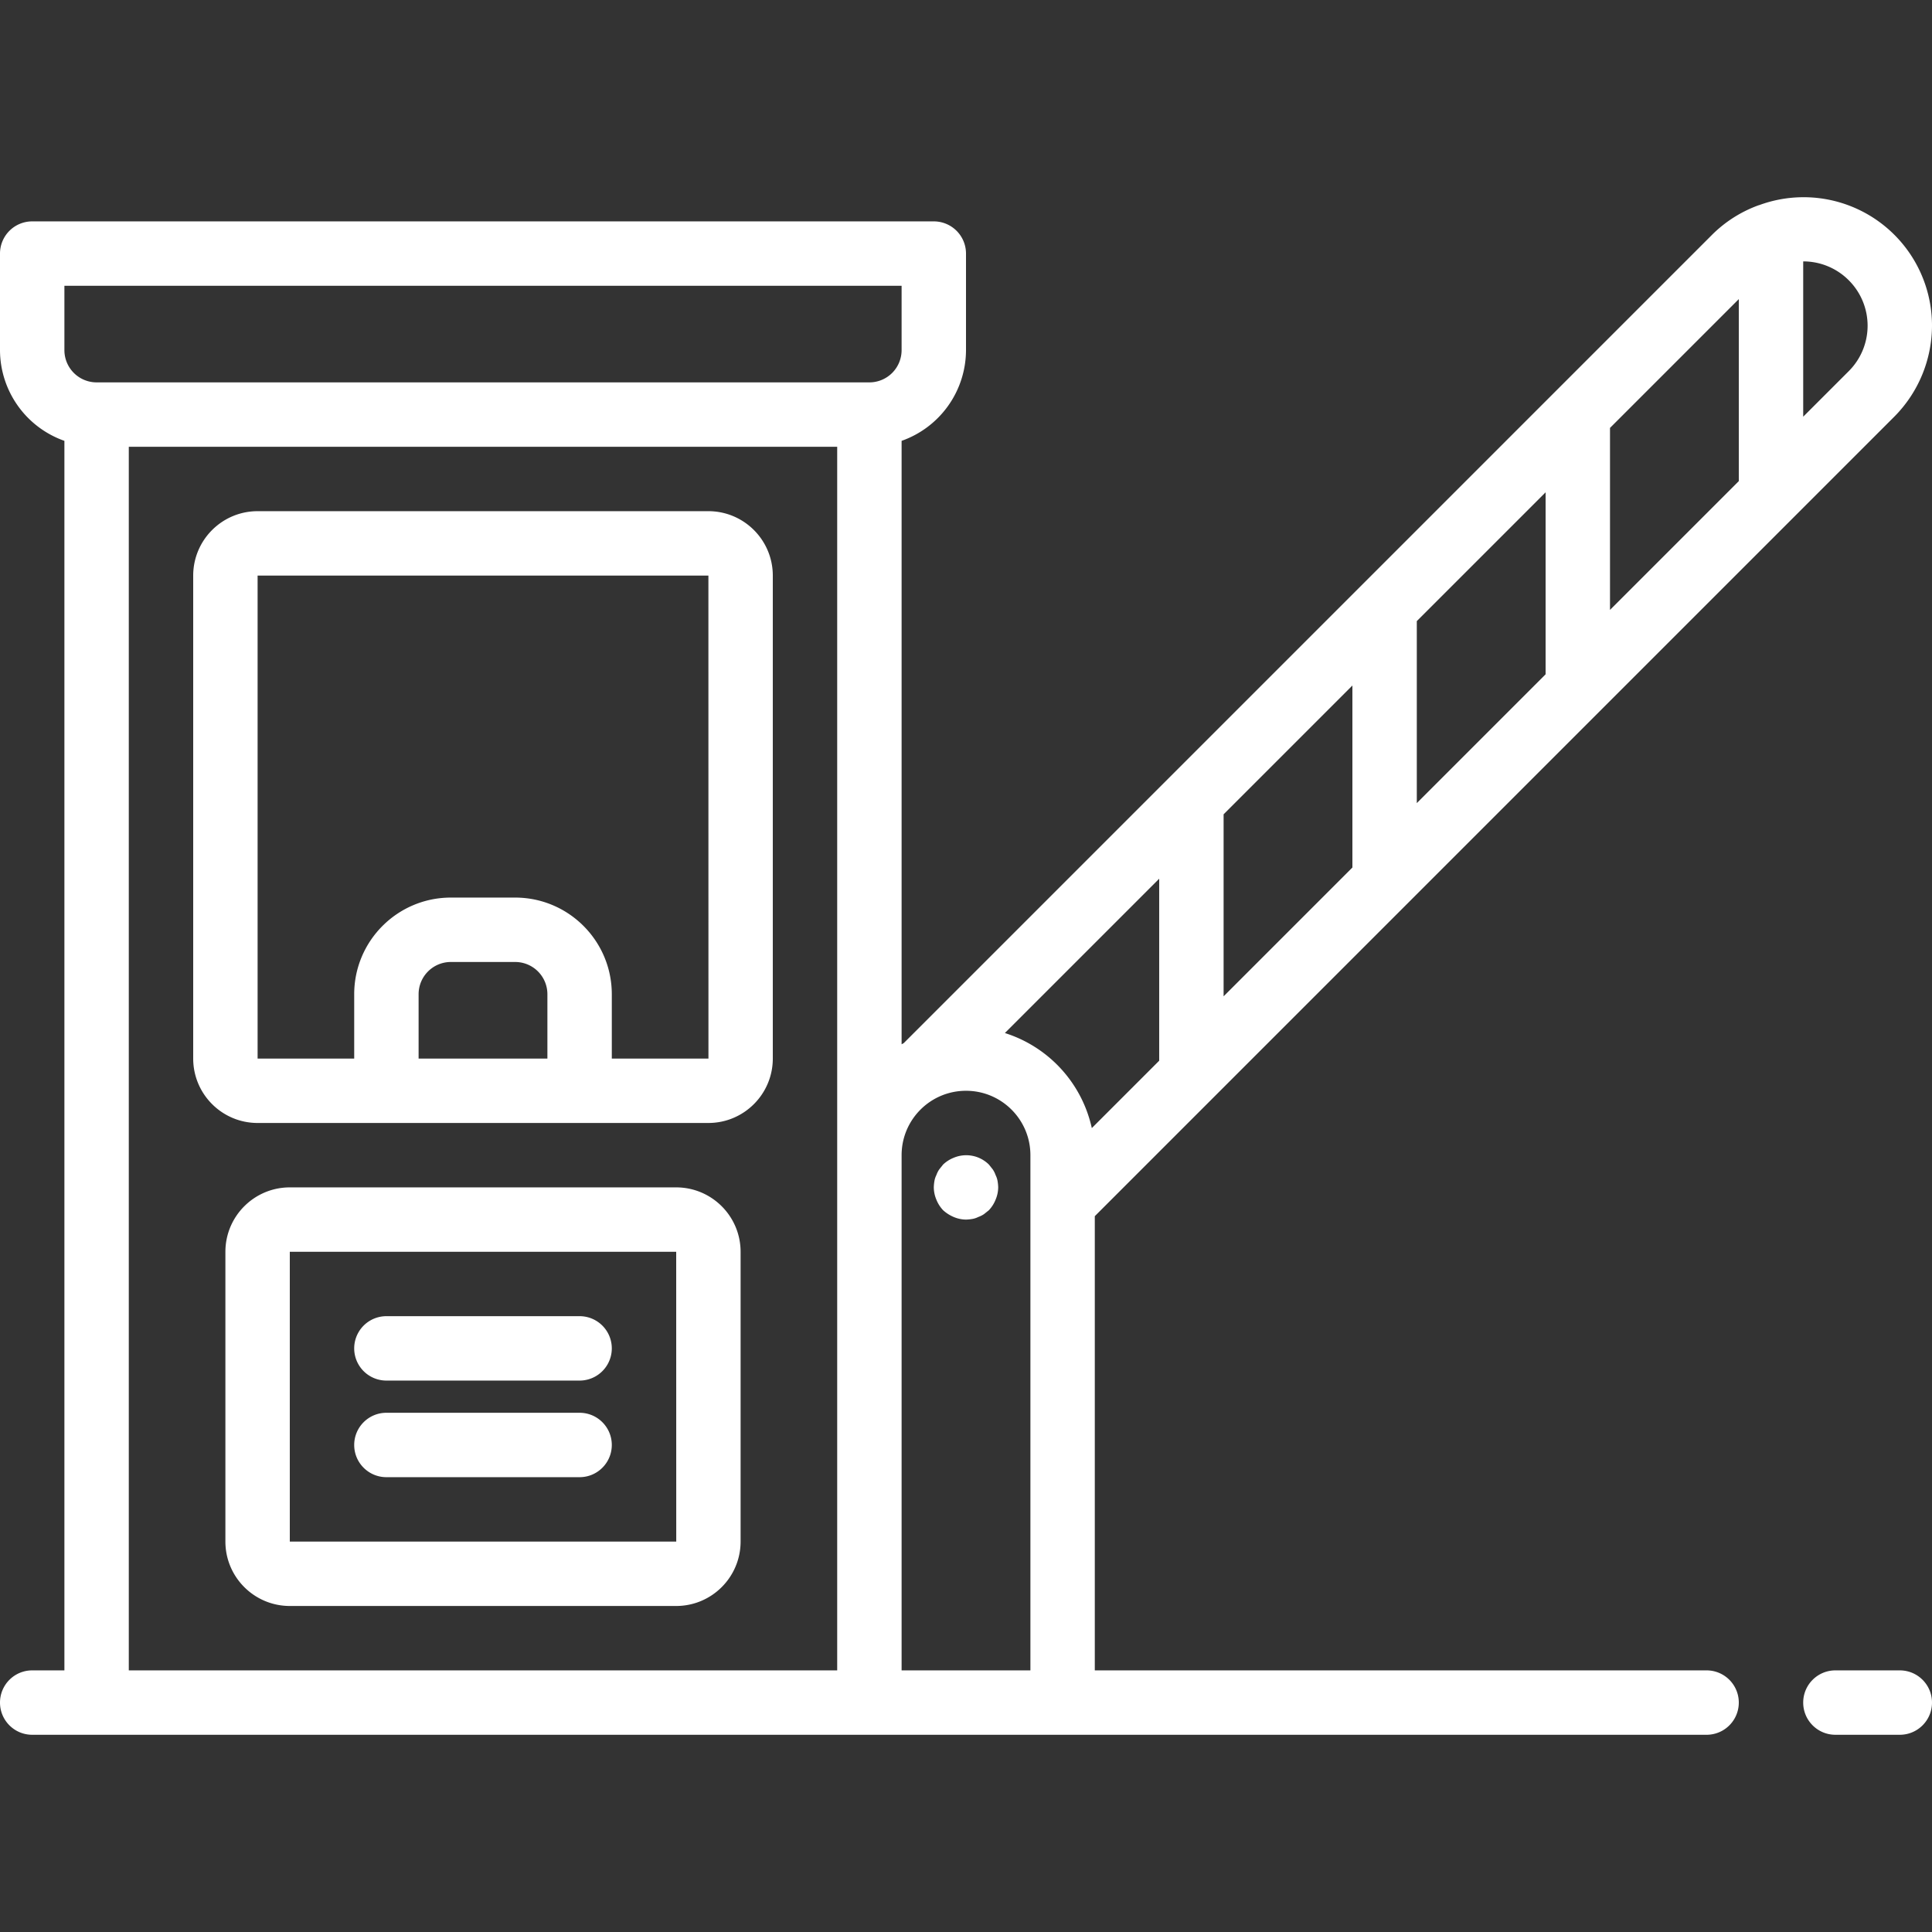 <svg xmlns="http://www.w3.org/2000/svg" xmlns:xlink="http://www.w3.org/1999/xlink" fill="#FFF" viewBox="0 0 512 512"><rect x="0" y="0" width="512" height="512" fill="#333333" stroke="none"/><g><g><g><path d="M503.467 442.668H486.4c-4.713 0-8.533 3.82-8.533 8.533s3.82 8.533 8.533 8.533h17.067c4.713 0 8.533-3.82 8.533-8.533s-3.82-8.533-8.533-8.533zM68.267 297.601h119.467c9.422-.009 17.057-7.645 17.067-17.067v-128c-.009-9.422-7.645-17.057-17.067-17.067H68.267c-9.422.009-17.057 7.645-17.067 17.067v128c.009 9.422 7.645 17.058 17.067 17.067zm76.8-17.066h-34.133v-17.067a8.544 8.544 0 018.533-8.533h17.067a8.544 8.544 0 018.533 8.533v17.067zm-76.8-128h119.467l.012 128h-25.612v-17.067c-.015-14.132-11.468-25.585-25.6-25.6h-17.067c-14.132.015-25.585 11.468-25.6 25.6v17.067h-25.6v-128zM179.2 314.668H76.8c-9.422.009-17.057 7.645-17.067 17.067v76.8c.009 9.422 7.645 17.057 17.067 17.067h102.4c9.422-.009 17.057-7.645 17.067-17.067v-76.8c-.01-9.422-7.645-17.058-17.067-17.067zM76.8 408.535v-76.8h102.4l.012 76.8H76.8z"/><path d="M153.6 348.801h-51.2a8.533 8.533 0 000 17.066h51.2a8.533 8.533 0 000-17.066zM153.6 374.401h-51.2c-4.713 0-8.533 3.82-8.533 8.533s3.82 8.533 8.533 8.533h51.2c4.713 0 8.533-3.82 8.533-8.533s-3.82-8.533-8.533-8.533z"/><path d="M512 86.318a34.03 34.03 0 00-45.72-31.983c-.109.042-.228.053-.334.099a33.773 33.773 0 00-12.204 7.759l-41.639 41.639-.005.005-51.195 51.195-.005.005-51.195 51.195-.005.005-70.212 70.212c-.183.102-.371.195-.552.3v-159.92A25.558 25.558 0 00256 92.801v-25.6a8.533 8.533 0 00-8.533-8.533H8.533A8.533 8.533 0 000 67.201v25.6a25.557 25.557 0 0017.067 24.027v325.84H8.533c-4.713 0-8.533 3.82-8.533 8.533s3.82 8.533 8.533 8.533h443.733a8.533 8.533 0 000-17.066H290.133V322.297l31.631-31.631.005-.005 51.195-51.195.005-.005 51.195-51.195.005-.005 51.195-51.195.005-.005 26.622-26.622A34.343 34.343 0 00512 86.318zm-290.133 356.35H34.133V118.401h187.733v324.267zm8.533-341.333H25.6a8.544 8.544 0 01-8.533-8.533V75.735h221.867v17.067a8.546 8.546 0 01-8.534 8.533zm42.667 341.333h-34.133V306.135c0-9.426 7.641-17.067 17.067-17.067s17.067 7.641 17.067 17.067v136.533zM307.2 281.097l-17.858 17.858a34.115 34.115 0 00-23.039-25.191l40.896-40.896v48.229zm51.2-51.2l-34.133 34.133v-48.229l34.133-34.133v48.229zm51.2-51.2l-34.133 34.133v-48.229l34.133-34.133v48.229zm51.2-51.2l-34.133 34.133v-48.229L460.8 79.268v48.229zm29.125-29.125l-12.058 12.058V69.272a16.996 16.996 0 0112.058 4.988 17.014 17.014 0 010 24.112z"/><path d="M263.85 311.422a6.522 6.522 0 00-.771-1.533c-.337-.429-.679-.854-1.021-1.279a8.53 8.53 0 00-9.304-1.796 8.771 8.771 0 00-2.813 1.796c-.341.425-.683.85-1.025 1.279a6.58 6.58 0 00-.771 1.533 5.384 5.384 0 00-.508 1.537c-.1.564-.157 1.136-.17 1.709a8.523 8.523 0 00.679 3.242 8.831 8.831 0 001.795 2.817 9.913 9.913 0 002.813 1.792c1.027.438 2.13.67 3.246.683a11.881 11.881 0 001.704-.171 5.554 5.554 0 001.537-.513 6.517 6.517 0 001.538-.771l1.279-1.021a8.88 8.88 0 001.792-2.817 8.546 8.546 0 00.683-3.242 11.642 11.642 0 00-.171-1.708 5.54 5.54 0 00-.512-1.537z"/></g></g></g></svg>